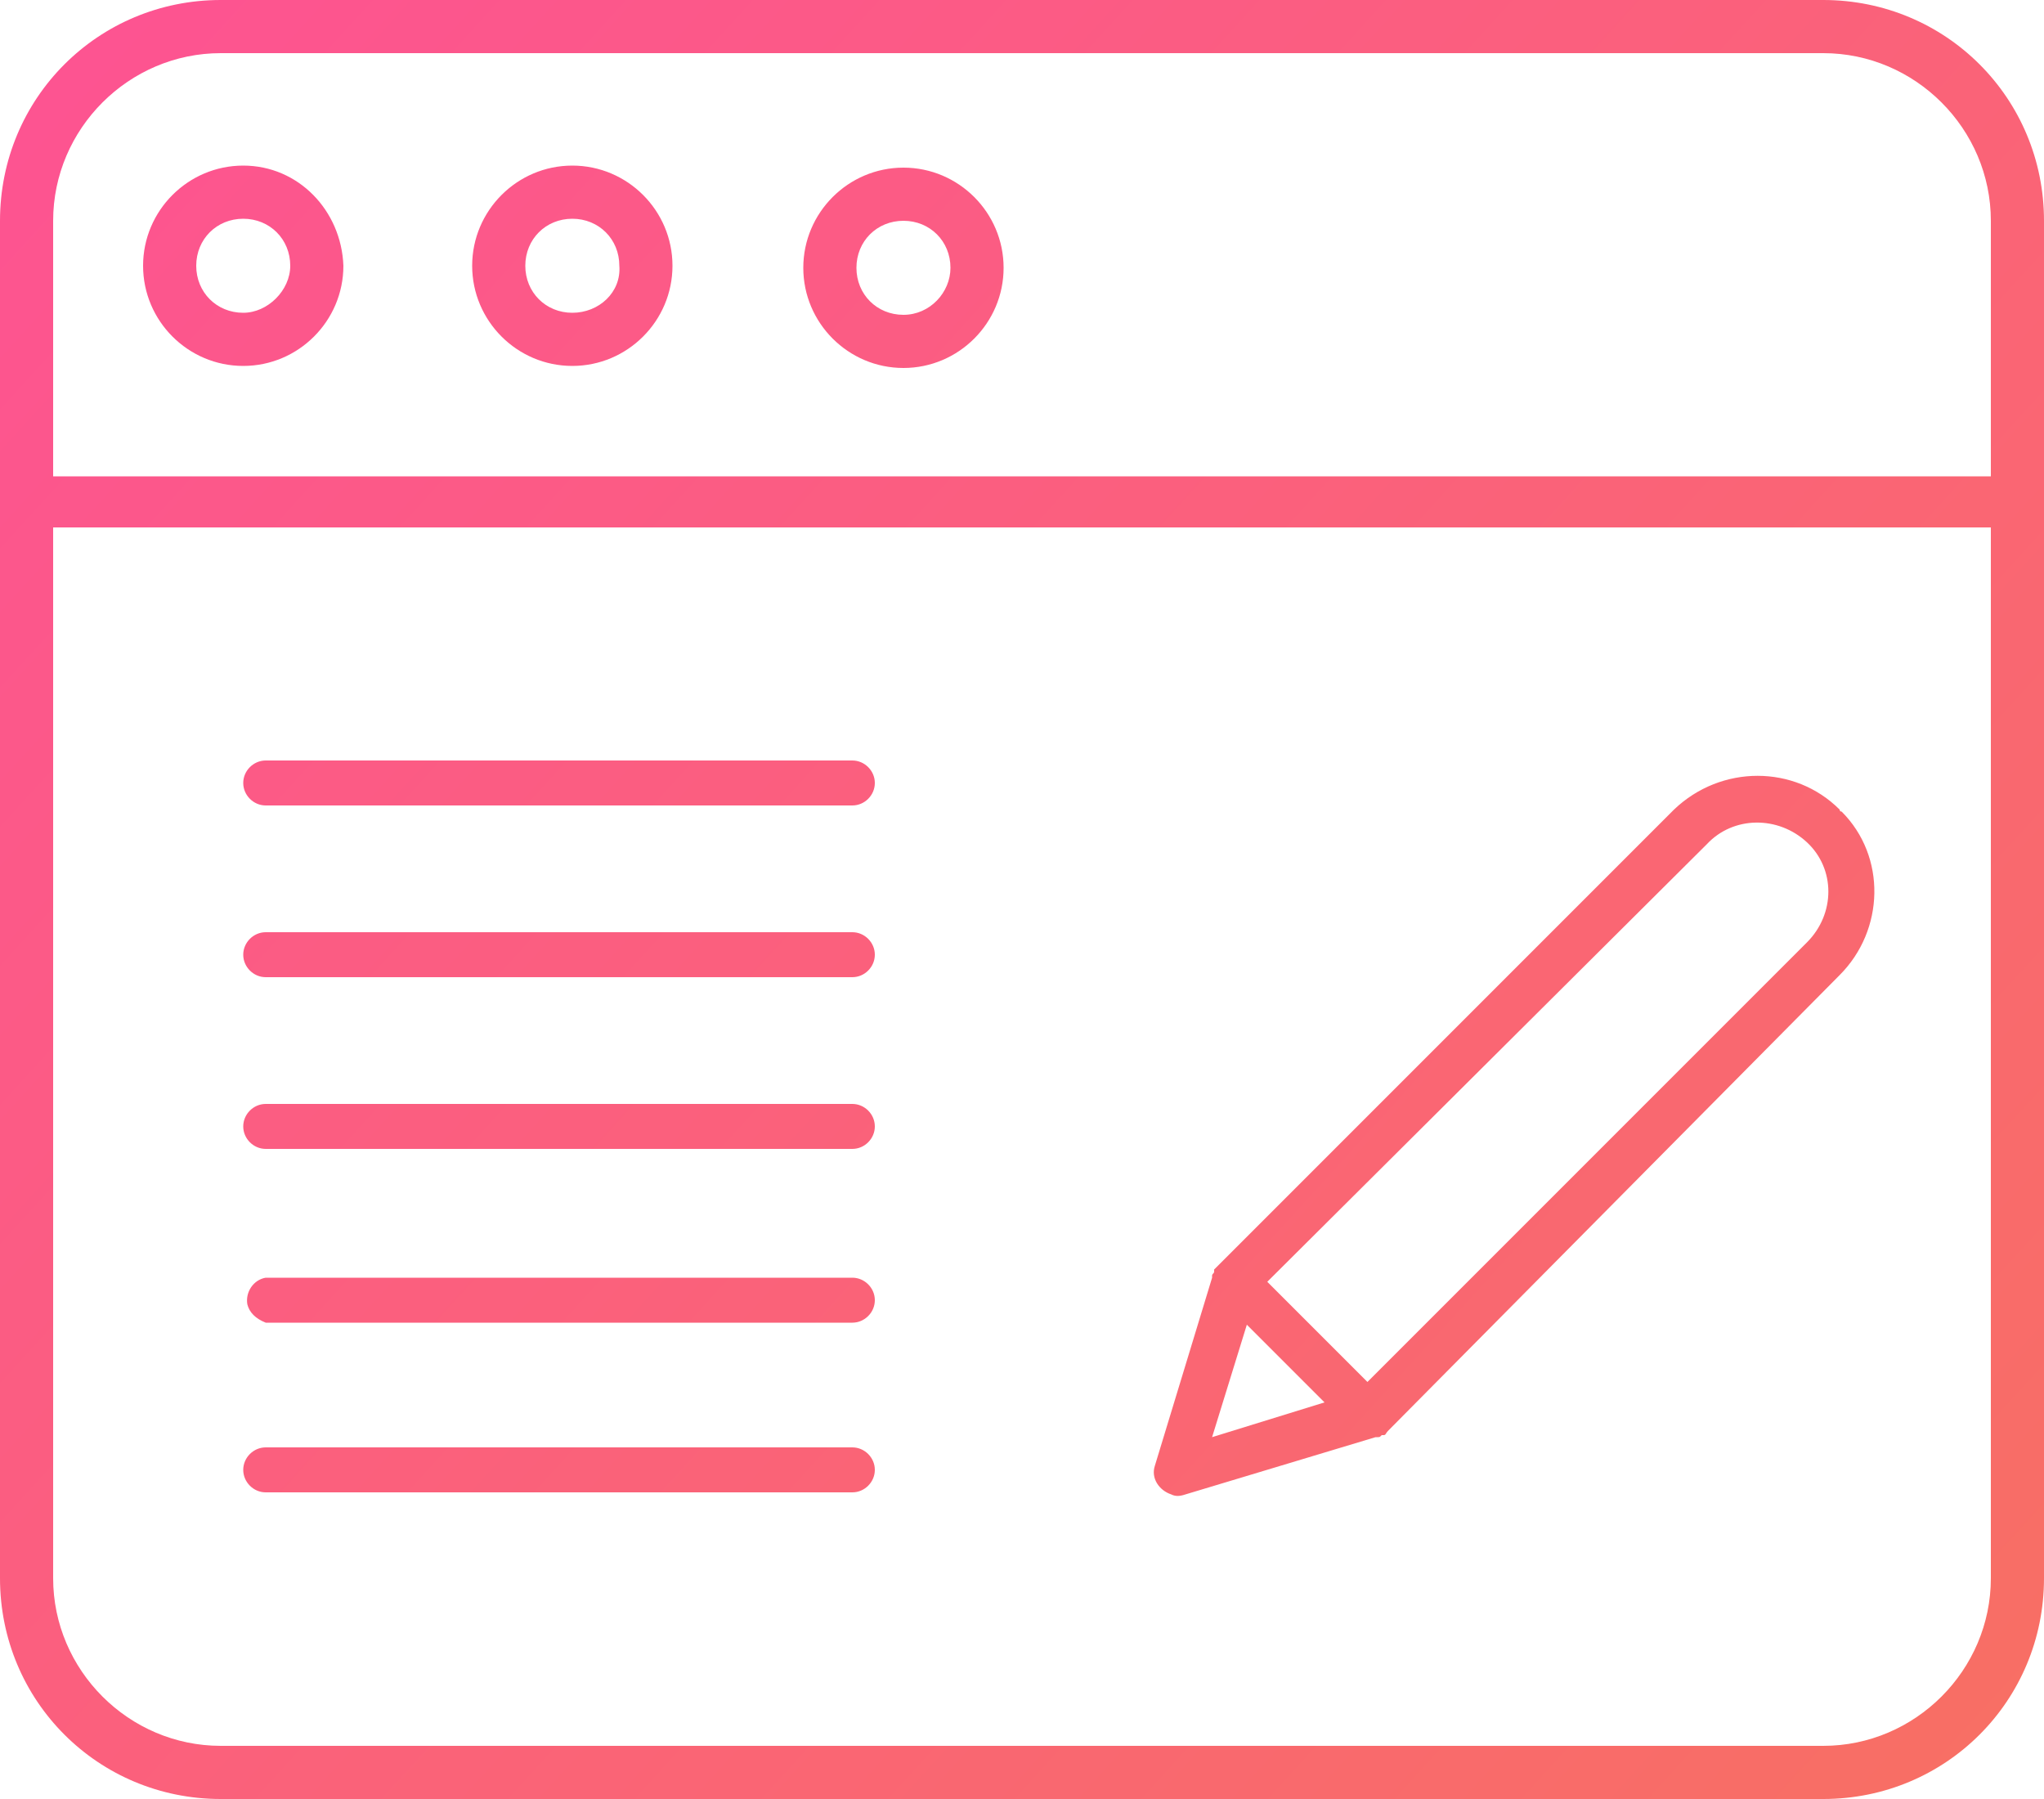 <svg xmlns="http://www.w3.org/2000/svg" xmlns:xlink="http://www.w3.org/1999/xlink" id="Layer_1" x="0px" y="0px" width="100" height="88" viewBox="0 0 100 88" style="enable-background:new 0 0 100 88;" xml:space="preserve">
<style type="text/css">
	.st0{fill-rule:evenodd;clip-rule:evenodd;fill:url(#SVGID_1_);}
</style>
<linearGradient id="SVGID_1_" gradientUnits="userSpaceOnUse" x1="2.275" y1="0.539" x2="97.099" y2="86.891">
	<stop offset="0" style="stop-color:#FD5392"></stop>
	<stop offset="1" style="stop-color:#F86F64"></stop>
</linearGradient>
<path class="st0" d="M89.2,0H10.8C4.8,0,0,4.8,0,10.8v66.4C0,83.2,4.8,88,10.8,88h78.4c6,0,10.8-4.8,10.8-10.8V10.8  C100,4.8,95.2,0,89.2,0z M97.4,77.2c0,4.5-3.7,8.2-8.2,8.2H10.8c-4.5,0-8.2-3.7-8.2-8.2V25.8h94.8V77.2z M97.4,23.3H2.6V10.8  c0-4.5,3.7-8.2,8.2-8.2h78.4c4.5,0,8.2,3.7,8.2,8.2V23.3z M28,8.1c-2.7,0-4.9,2.2-4.9,4.9s2.2,4.9,4.9,4.9c2.7,0,4.9-2.2,4.9-4.9  C32.9,10.3,30.7,8.1,28,8.1C28,8.1,28,8.1,28,8.1L28,8.1z M28,15.3c-1.3,0-2.3-1-2.3-2.3c0-1.3,1-2.3,2.3-2.3c1.3,0,2.3,1,2.3,2.3  C30.4,14.3,29.3,15.3,28,15.3C28,15.3,28,15.3,28,15.3L28,15.3z M11.9,8.1C9.2,8.1,7,10.3,7,13s2.2,4.9,4.9,4.9s4.9-2.2,4.9-4.9  C16.7,10.3,14.6,8.1,11.9,8.1L11.9,8.1z M11.9,15.3c-1.3,0-2.3-1-2.3-2.3s1-2.3,2.3-2.3c1.3,0,2.3,1,2.3,2.3  C14.2,14.2,13.1,15.3,11.9,15.3L11.9,15.3z M44.2,8.2c-2.7,0-4.9,2.2-4.9,4.9s2.2,4.9,4.9,4.9c2.7,0,4.9-2.2,4.9-4.9  C49.1,10.4,46.9,8.2,44.2,8.2C44.2,8.2,44.2,8.2,44.2,8.2L44.2,8.2z M44.2,15.4c-1.3,0-2.3-1-2.3-2.3s1-2.3,2.3-2.3  c1.3,0,2.3,1,2.3,2.3C46.5,14.3,45.5,15.4,44.2,15.4C44.2,15.4,44.2,15.4,44.2,15.4L44.2,15.4z M90,39.6c-2.2-2.2-5.8-2.2-8.1,0  L59.6,61.9c-0.1,0.1-0.1,0.1-0.2,0.2c0,0,0,0,0,0.1c0,0.1-0.1,0.1-0.1,0.2c0,0,0,0,0,0.1l-2.8,9.2c-0.2,0.6,0.2,1.2,0.8,1.4  c0.2,0.1,0.4,0.1,0.7,0l9.3-2.8c0,0,0,0,0.1,0c0.1,0,0.1,0,0.2-0.1c0,0,0,0,0.1,0c0.1,0,0.1-0.1,0.2-0.2L90,47.7  c2.2-2.2,2.3-5.8,0.1-8C90,39.7,90,39.6,90,39.6L90,39.6z M59.3,70.3l1.7-5.5l3.8,3.8L59.3,70.3z M88.4,46.1  C88.4,46.1,88.4,46.1,88.4,46.1l-0.3,0.3L66.9,67.6L62,62.7l21.5-21.4c1.3-1.4,3.5-1.4,4.9-0.1S89.8,44.7,88.4,46.1L88.4,46.1z   M41.7,54H13c-0.6,0-1.1,0.5-1.1,1.1s0.5,1.1,1.1,1.1c0,0,0,0,0,0h28.7c0.6,0,1.1-0.5,1.1-1.1C42.8,54.5,42.3,54,41.7,54L41.7,54z   M13,64.7h28.7c0.6,0,1.1-0.5,1.1-1.1s-0.5-1.1-1.1-1.1c0,0,0,0,0,0H13c-0.6,0.1-1,0.7-0.9,1.3C12.2,64.2,12.5,64.5,13,64.7L13,64.7  z M41.7,70.8H13c-0.6,0-1.1,0.5-1.1,1.1c0,0.6,0.5,1.1,1.1,1.1h28.7c0.6,0,1.1-0.5,1.1-1.1C42.8,71.3,42.3,70.8,41.7,70.8L41.7,70.8  z M41.7,37.2H13c-0.6,0-1.1,0.5-1.1,1.1s0.5,1.1,1.1,1.1h28.7c0.6,0,1.1-0.5,1.1-1.1C42.8,37.7,42.3,37.2,41.7,37.2L41.7,37.2z   M13,47.8h28.7c0.6,0,1.1-0.5,1.1-1.1s-0.5-1.1-1.1-1.1c0,0,0,0,0,0H13c-0.6,0-1.1,0.5-1.1,1.1S12.4,47.8,13,47.8  C13,47.8,13,47.8,13,47.8L13,47.8z"></path>
</svg>